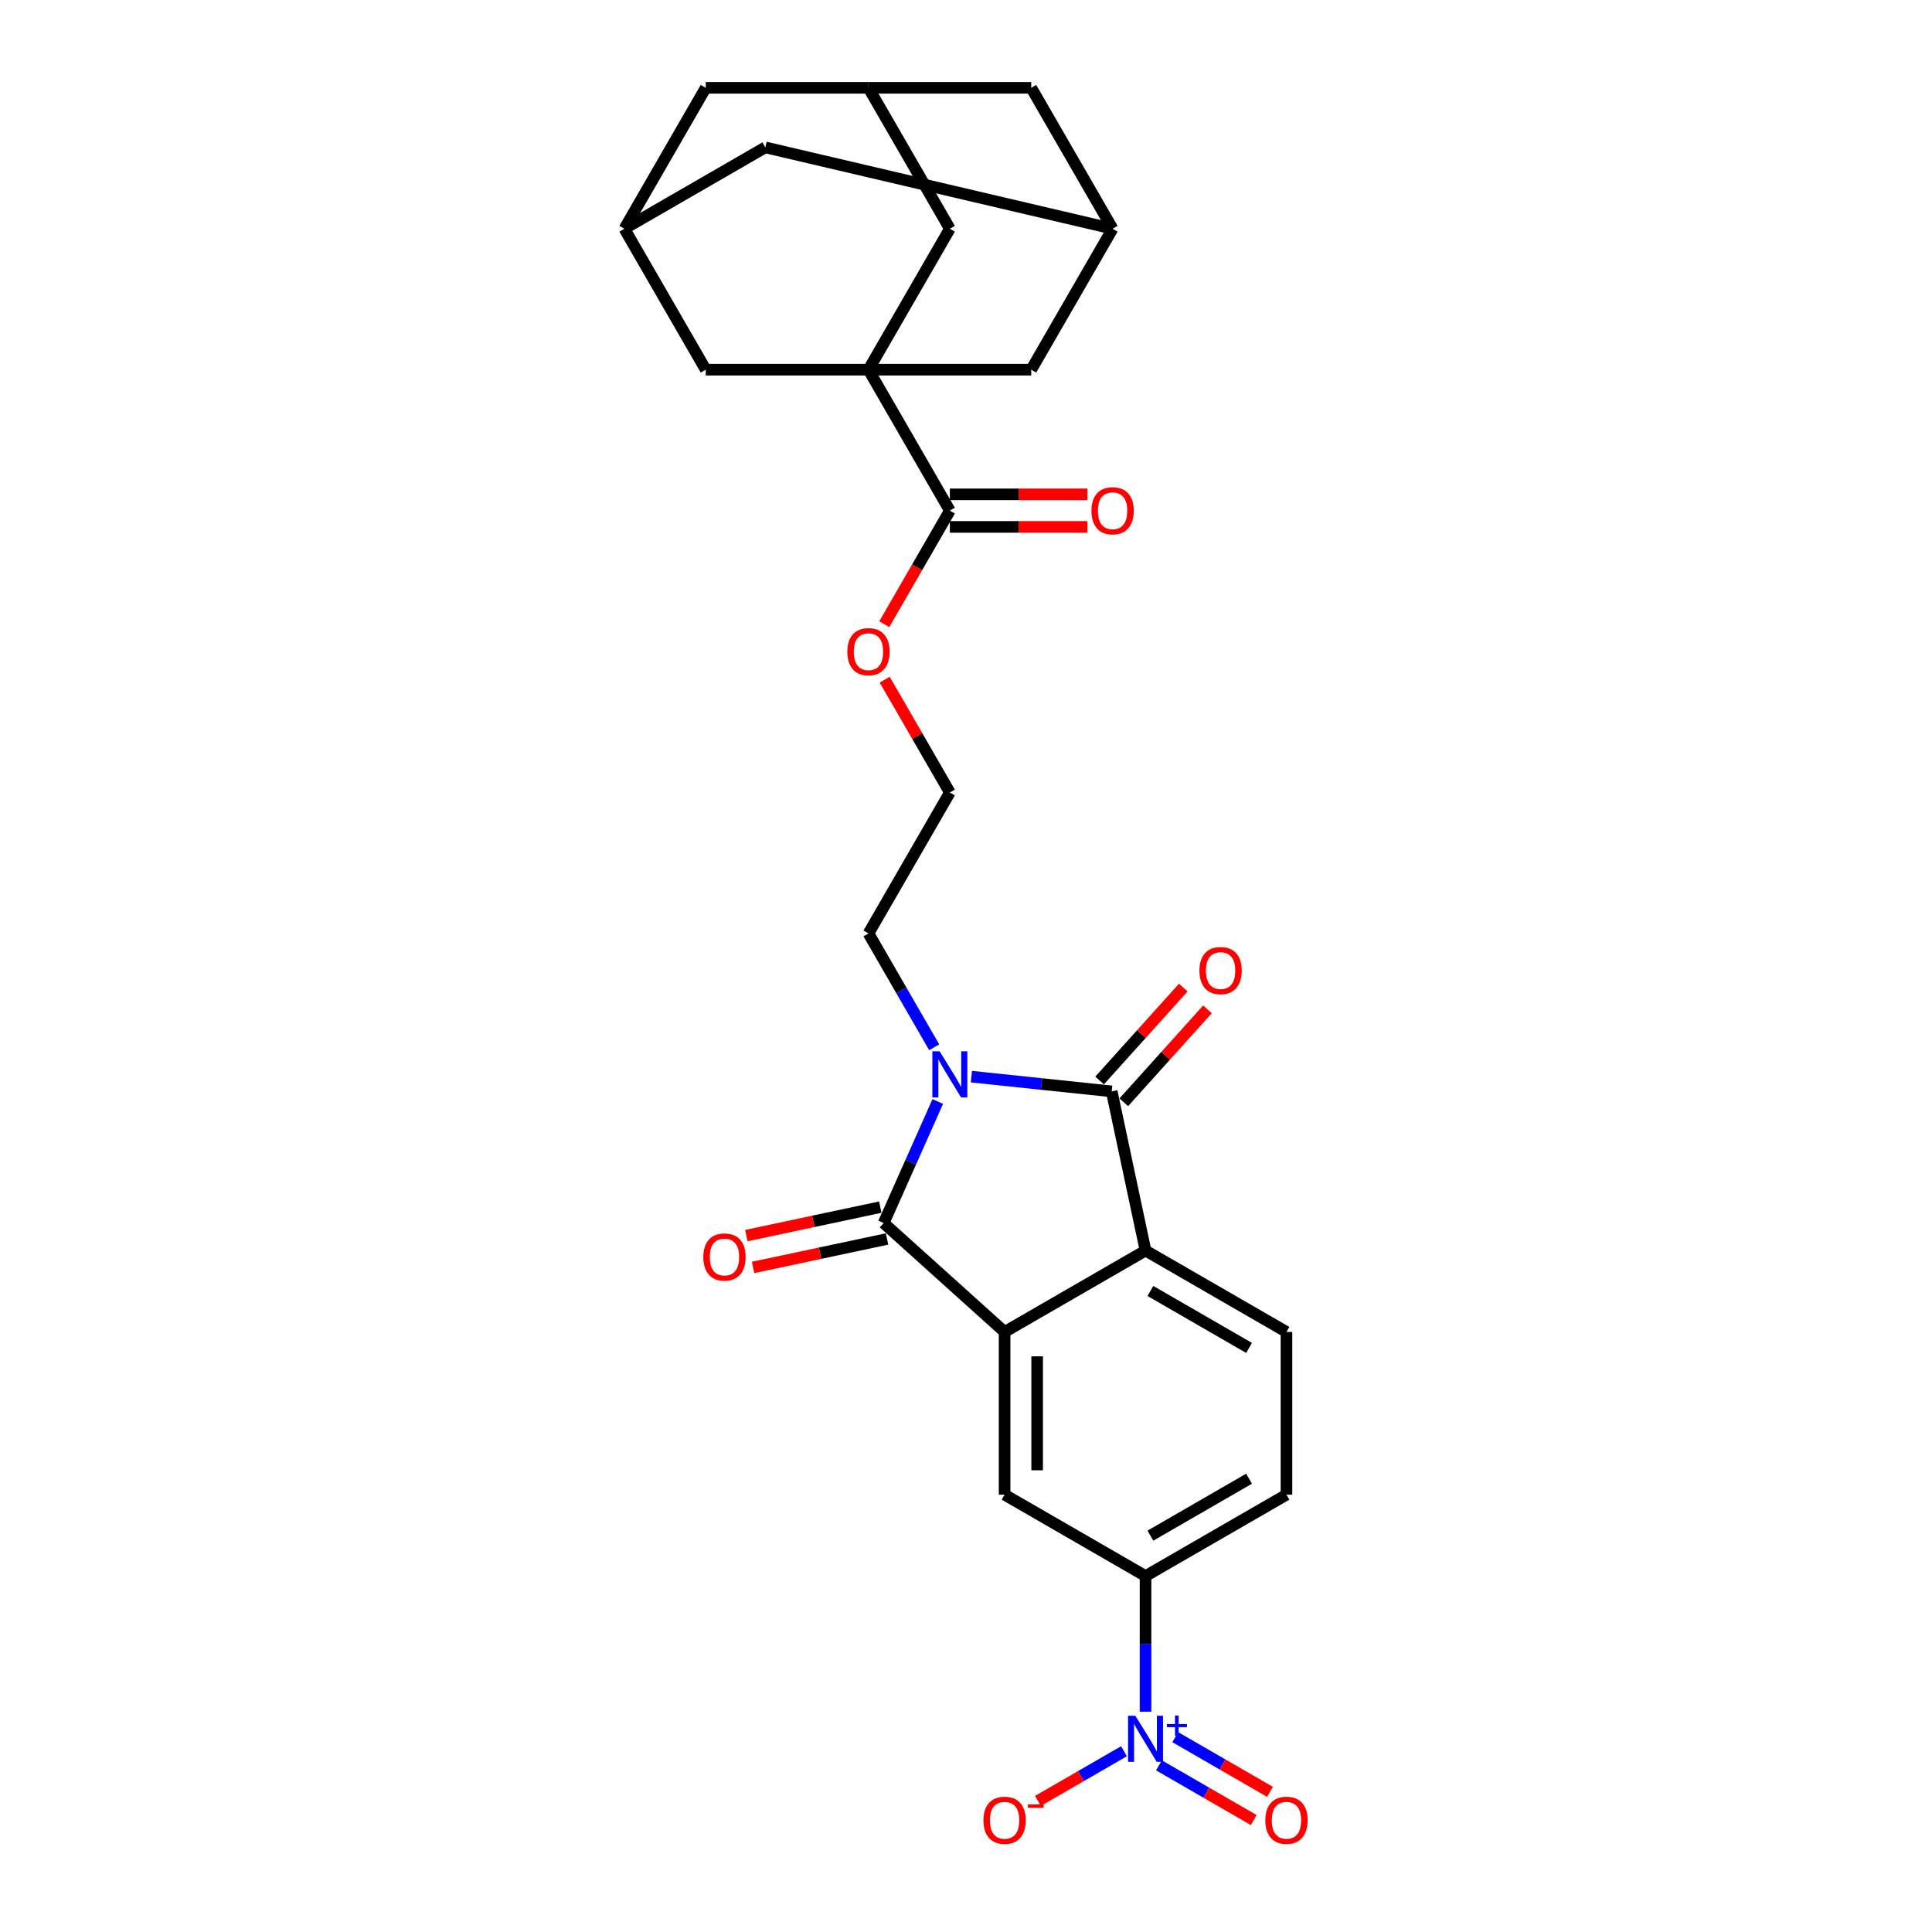 <?xml version='1.0' encoding='iso-8859-1'?>
<svg version='1.1' baseProfile='full'
              xmlns='http://www.w3.org/2000/svg'
                      xmlns:rdkit='http://www.rdkit.org/xml'
                      xmlns:xlink='http://www.w3.org/1999/xlink'
                  xml:space='preserve'
width='1000px' height='1000px' viewBox='0 0 1000 1000'>
<!-- END OF HEADER -->
<rect style='opacity:1.0;fill:#FFFFFF;stroke:none' width='1000' height='1000' x='0' y='0'> </rect>
<path class='bond-0' d='M 485.393,570.129 L 471.387,601.588' style='fill:none;fill-rule:evenodd;stroke:#0000FF;stroke-width:6px;stroke-linecap:butt;stroke-linejoin:miter;stroke-opacity:1' />
<path class='bond-0' d='M 471.387,601.588 L 457.38,633.047' style='fill:none;fill-rule:evenodd;stroke:#000000;stroke-width:6px;stroke-linecap:butt;stroke-linejoin:miter;stroke-opacity:1' />
<path class='bond-1' d='M 502.794,557.268 L 539.104,561.084' style='fill:none;fill-rule:evenodd;stroke:#0000FF;stroke-width:6px;stroke-linecap:butt;stroke-linejoin:miter;stroke-opacity:1' />
<path class='bond-1' d='M 539.104,561.084 L 575.414,564.901' style='fill:none;fill-rule:evenodd;stroke:#000000;stroke-width:6px;stroke-linecap:butt;stroke-linejoin:miter;stroke-opacity:1' />
<path class='bond-22' d='M 483.539,542.062 L 466.532,512.605' style='fill:none;fill-rule:evenodd;stroke:#0000FF;stroke-width:6px;stroke-linecap:butt;stroke-linejoin:miter;stroke-opacity:1' />
<path class='bond-22' d='M 466.532,512.605 L 449.525,483.147' style='fill:none;fill-rule:evenodd;stroke:#000000;stroke-width:6px;stroke-linecap:butt;stroke-linejoin:miter;stroke-opacity:1' />
<path class='bond-2' d='M 457.38,633.047 L 519.978,689.411' style='fill:none;fill-rule:evenodd;stroke:#000000;stroke-width:6px;stroke-linecap:butt;stroke-linejoin:miter;stroke-opacity:1' />
<path class='bond-17' d='M 455.629,624.808 L 420.961,632.177' style='fill:none;fill-rule:evenodd;stroke:#000000;stroke-width:6px;stroke-linecap:butt;stroke-linejoin:miter;stroke-opacity:1' />
<path class='bond-17' d='M 420.961,632.177 L 386.292,639.546' style='fill:none;fill-rule:evenodd;stroke:#FF0000;stroke-width:6px;stroke-linecap:butt;stroke-linejoin:miter;stroke-opacity:1' />
<path class='bond-17' d='M 459.132,641.287 L 424.463,648.656' style='fill:none;fill-rule:evenodd;stroke:#000000;stroke-width:6px;stroke-linecap:butt;stroke-linejoin:miter;stroke-opacity:1' />
<path class='bond-17' d='M 424.463,648.656 L 389.795,656.025' style='fill:none;fill-rule:evenodd;stroke:#FF0000;stroke-width:6px;stroke-linecap:butt;stroke-linejoin:miter;stroke-opacity:1' />
<path class='bond-4' d='M 575.414,564.901 L 592.927,647.294' style='fill:none;fill-rule:evenodd;stroke:#000000;stroke-width:6px;stroke-linecap:butt;stroke-linejoin:miter;stroke-opacity:1' />
<path class='bond-18' d='M 581.674,570.537 L 603.327,546.488' style='fill:none;fill-rule:evenodd;stroke:#000000;stroke-width:6px;stroke-linecap:butt;stroke-linejoin:miter;stroke-opacity:1' />
<path class='bond-18' d='M 603.327,546.488 L 624.981,522.439' style='fill:none;fill-rule:evenodd;stroke:#FF0000;stroke-width:6px;stroke-linecap:butt;stroke-linejoin:miter;stroke-opacity:1' />
<path class='bond-18' d='M 569.154,559.264 L 590.808,535.215' style='fill:none;fill-rule:evenodd;stroke:#000000;stroke-width:6px;stroke-linecap:butt;stroke-linejoin:miter;stroke-opacity:1' />
<path class='bond-18' d='M 590.808,535.215 L 612.461,511.167' style='fill:none;fill-rule:evenodd;stroke:#FF0000;stroke-width:6px;stroke-linecap:butt;stroke-linejoin:miter;stroke-opacity:1' />
<path class='bond-6' d='M 519.978,689.411 L 519.978,773.645' style='fill:none;fill-rule:evenodd;stroke:#000000;stroke-width:6px;stroke-linecap:butt;stroke-linejoin:miter;stroke-opacity:1' />
<path class='bond-6' d='M 536.825,702.046 L 536.825,761.01' style='fill:none;fill-rule:evenodd;stroke:#000000;stroke-width:6px;stroke-linecap:butt;stroke-linejoin:miter;stroke-opacity:1' />
<path class='bond-28' d='M 519.978,689.411 L 592.927,647.294' style='fill:none;fill-rule:evenodd;stroke:#000000;stroke-width:6px;stroke-linecap:butt;stroke-linejoin:miter;stroke-opacity:1' />
<path class='bond-3' d='M 449.525,191.352 L 491.642,264.301' style='fill:none;fill-rule:evenodd;stroke:#000000;stroke-width:6px;stroke-linecap:butt;stroke-linejoin:miter;stroke-opacity:1' />
<path class='bond-10' d='M 449.525,191.352 L 491.642,118.403' style='fill:none;fill-rule:evenodd;stroke:#000000;stroke-width:6px;stroke-linecap:butt;stroke-linejoin:miter;stroke-opacity:1' />
<path class='bond-11' d='M 449.525,191.352 L 533.758,191.352' style='fill:none;fill-rule:evenodd;stroke:#000000;stroke-width:6px;stroke-linecap:butt;stroke-linejoin:miter;stroke-opacity:1' />
<path class='bond-12' d='M 449.525,191.352 L 365.291,191.352' style='fill:none;fill-rule:evenodd;stroke:#000000;stroke-width:6px;stroke-linecap:butt;stroke-linejoin:miter;stroke-opacity:1' />
<path class='bond-9' d='M 592.927,647.294 L 665.876,689.411' style='fill:none;fill-rule:evenodd;stroke:#000000;stroke-width:6px;stroke-linecap:butt;stroke-linejoin:miter;stroke-opacity:1' />
<path class='bond-9' d='M 595.446,668.201 L 646.51,697.683' style='fill:none;fill-rule:evenodd;stroke:#000000;stroke-width:6px;stroke-linecap:butt;stroke-linejoin:miter;stroke-opacity:1' />
<path class='bond-5' d='M 592.927,885.962 L 592.927,850.862' style='fill:none;fill-rule:evenodd;stroke:#0000FF;stroke-width:6px;stroke-linecap:butt;stroke-linejoin:miter;stroke-opacity:1' />
<path class='bond-5' d='M 592.927,850.862 L 592.927,815.762' style='fill:none;fill-rule:evenodd;stroke:#000000;stroke-width:6px;stroke-linecap:butt;stroke-linejoin:miter;stroke-opacity:1' />
<path class='bond-13' d='M 581.775,906.434 L 559.496,919.297' style='fill:none;fill-rule:evenodd;stroke:#0000FF;stroke-width:6px;stroke-linecap:butt;stroke-linejoin:miter;stroke-opacity:1' />
<path class='bond-13' d='M 559.496,919.297 L 537.217,932.16' style='fill:none;fill-rule:evenodd;stroke:#FF0000;stroke-width:6px;stroke-linecap:butt;stroke-linejoin:miter;stroke-opacity:1' />
<path class='bond-19' d='M 599.868,913.729 L 624.399,927.892' style='fill:none;fill-rule:evenodd;stroke:#0000FF;stroke-width:6px;stroke-linecap:butt;stroke-linejoin:miter;stroke-opacity:1' />
<path class='bond-19' d='M 624.399,927.892 L 648.93,942.055' style='fill:none;fill-rule:evenodd;stroke:#FF0000;stroke-width:6px;stroke-linecap:butt;stroke-linejoin:miter;stroke-opacity:1' />
<path class='bond-19' d='M 608.291,899.14 L 632.822,913.303' style='fill:none;fill-rule:evenodd;stroke:#0000FF;stroke-width:6px;stroke-linecap:butt;stroke-linejoin:miter;stroke-opacity:1' />
<path class='bond-19' d='M 632.822,913.303 L 657.353,927.465' style='fill:none;fill-rule:evenodd;stroke:#FF0000;stroke-width:6px;stroke-linecap:butt;stroke-linejoin:miter;stroke-opacity:1' />
<path class='bond-8' d='M 519.978,773.645 L 592.927,815.762' style='fill:none;fill-rule:evenodd;stroke:#000000;stroke-width:6px;stroke-linecap:butt;stroke-linejoin:miter;stroke-opacity:1' />
<path class='bond-7' d='M 491.642,264.301 L 474.673,293.691' style='fill:none;fill-rule:evenodd;stroke:#000000;stroke-width:6px;stroke-linecap:butt;stroke-linejoin:miter;stroke-opacity:1' />
<path class='bond-7' d='M 474.673,293.691 L 457.705,323.081' style='fill:none;fill-rule:evenodd;stroke:#FF0000;stroke-width:6px;stroke-linecap:butt;stroke-linejoin:miter;stroke-opacity:1' />
<path class='bond-21' d='M 491.642,272.724 L 527.23,272.724' style='fill:none;fill-rule:evenodd;stroke:#000000;stroke-width:6px;stroke-linecap:butt;stroke-linejoin:miter;stroke-opacity:1' />
<path class='bond-21' d='M 527.23,272.724 L 562.819,272.724' style='fill:none;fill-rule:evenodd;stroke:#FF0000;stroke-width:6px;stroke-linecap:butt;stroke-linejoin:miter;stroke-opacity:1' />
<path class='bond-21' d='M 491.642,255.877 L 527.23,255.877' style='fill:none;fill-rule:evenodd;stroke:#000000;stroke-width:6px;stroke-linecap:butt;stroke-linejoin:miter;stroke-opacity:1' />
<path class='bond-21' d='M 527.23,255.877 L 562.819,255.877' style='fill:none;fill-rule:evenodd;stroke:#FF0000;stroke-width:6px;stroke-linecap:butt;stroke-linejoin:miter;stroke-opacity:1' />
<path class='bond-29' d='M 592.927,815.762 L 665.876,773.645' style='fill:none;fill-rule:evenodd;stroke:#000000;stroke-width:6px;stroke-linecap:butt;stroke-linejoin:miter;stroke-opacity:1' />
<path class='bond-29' d='M 595.446,794.854 L 646.51,765.372' style='fill:none;fill-rule:evenodd;stroke:#000000;stroke-width:6px;stroke-linecap:butt;stroke-linejoin:miter;stroke-opacity:1' />
<path class='bond-20' d='M 665.876,689.411 L 665.876,773.645' style='fill:none;fill-rule:evenodd;stroke:#000000;stroke-width:6px;stroke-linecap:butt;stroke-linejoin:miter;stroke-opacity:1' />
<path class='bond-15' d='M 491.642,118.403 L 449.525,45.455' style='fill:none;fill-rule:evenodd;stroke:#000000;stroke-width:6px;stroke-linecap:butt;stroke-linejoin:miter;stroke-opacity:1' />
<path class='bond-14' d='M 533.758,191.352 L 575.875,118.403' style='fill:none;fill-rule:evenodd;stroke:#000000;stroke-width:6px;stroke-linecap:butt;stroke-linejoin:miter;stroke-opacity:1' />
<path class='bond-16' d='M 365.291,191.352 L 323.174,118.403' style='fill:none;fill-rule:evenodd;stroke:#000000;stroke-width:6px;stroke-linecap:butt;stroke-linejoin:miter;stroke-opacity:1' />
<path class='bond-23' d='M 575.875,118.403 L 533.758,45.455' style='fill:none;fill-rule:evenodd;stroke:#000000;stroke-width:6px;stroke-linecap:butt;stroke-linejoin:miter;stroke-opacity:1' />
<path class='bond-31' d='M 575.875,118.403 L 396.122,76.286' style='fill:none;fill-rule:evenodd;stroke:#000000;stroke-width:6px;stroke-linecap:butt;stroke-linejoin:miter;stroke-opacity:1' />
<path class='bond-30' d='M 449.525,45.455 L 365.291,45.455' style='fill:none;fill-rule:evenodd;stroke:#000000;stroke-width:6px;stroke-linecap:butt;stroke-linejoin:miter;stroke-opacity:1' />
<path class='bond-32' d='M 449.525,45.455 L 533.758,45.455' style='fill:none;fill-rule:evenodd;stroke:#000000;stroke-width:6px;stroke-linecap:butt;stroke-linejoin:miter;stroke-opacity:1' />
<path class='bond-24' d='M 323.174,118.403 L 396.122,76.286' style='fill:none;fill-rule:evenodd;stroke:#000000;stroke-width:6px;stroke-linecap:butt;stroke-linejoin:miter;stroke-opacity:1' />
<path class='bond-25' d='M 323.174,118.403 L 365.291,45.455' style='fill:none;fill-rule:evenodd;stroke:#000000;stroke-width:6px;stroke-linecap:butt;stroke-linejoin:miter;stroke-opacity:1' />
<path class='bond-27' d='M 449.525,483.147 L 491.642,410.198' style='fill:none;fill-rule:evenodd;stroke:#000000;stroke-width:6px;stroke-linecap:butt;stroke-linejoin:miter;stroke-opacity:1' />
<path class='bond-26' d='M 457.919,351.788 L 474.78,380.993' style='fill:none;fill-rule:evenodd;stroke:#FF0000;stroke-width:6px;stroke-linecap:butt;stroke-linejoin:miter;stroke-opacity:1' />
<path class='bond-26' d='M 474.78,380.993 L 491.642,410.198' style='fill:none;fill-rule:evenodd;stroke:#000000;stroke-width:6px;stroke-linecap:butt;stroke-linejoin:miter;stroke-opacity:1' />
<path  class='atom-0' d='M 486.368 544.168
L 494.185 556.803
Q 494.96 558.05, 496.207 560.307
Q 497.454 562.565, 497.521 562.7
L 497.521 544.168
L 500.688 544.168
L 500.688 568.023
L 497.42 568.023
L 489.03 554.209
Q 488.053 552.592, 487.009 550.738
Q 485.998 548.885, 485.695 548.312
L 485.695 568.023
L 482.595 568.023
L 482.595 544.168
L 486.368 544.168
' fill='#0000FF'/>
<path  class='atom-6' d='M 587.654 888.068
L 595.471 900.703
Q 596.246 901.95, 597.493 904.207
Q 598.739 906.465, 598.807 906.599
L 598.807 888.068
L 601.974 888.068
L 601.974 911.923
L 598.706 911.923
L 590.316 898.109
Q 589.339 896.491, 588.294 894.638
Q 587.284 892.785, 586.98 892.212
L 586.98 911.923
L 583.881 911.923
L 583.881 888.068
L 587.654 888.068
' fill='#0000FF'/>
<path  class='atom-6' d='M 603.975 892.368
L 608.178 892.368
L 608.178 887.943
L 610.046 887.943
L 610.046 892.368
L 614.36 892.368
L 614.36 893.969
L 610.046 893.969
L 610.046 898.417
L 608.178 898.417
L 608.178 893.969
L 603.975 893.969
L 603.975 892.368
' fill='#0000FF'/>
<path  class='atom-14' d='M 509.028 942.18
Q 509.028 936.452, 511.858 933.251
Q 514.689 930.05, 519.978 930.05
Q 525.268 930.05, 528.099 933.251
Q 530.929 936.452, 530.929 942.18
Q 530.929 947.975, 528.065 951.277
Q 525.201 954.545, 519.978 954.545
Q 514.722 954.545, 511.858 951.277
Q 509.028 948.009, 509.028 942.18
M 519.978 951.85
Q 523.617 951.85, 525.572 949.424
Q 527.56 946.964, 527.56 942.18
Q 527.56 937.497, 525.572 935.138
Q 523.617 932.746, 519.978 932.746
Q 516.34 932.746, 514.352 935.104
Q 512.397 937.463, 512.397 942.18
Q 512.397 946.998, 514.352 949.424
Q 516.34 951.85, 519.978 951.85
' fill='#FF0000'/>
<path  class='atom-14' d='M 532.041 933.944
L 540.202 933.944
L 540.202 935.723
L 532.041 935.723
L 532.041 933.944
' fill='#FF0000'/>
<path  class='atom-18' d='M 364.037 650.628
Q 364.037 644.9, 366.867 641.699
Q 369.697 638.498, 374.987 638.498
Q 380.277 638.498, 383.107 641.699
Q 385.938 644.9, 385.938 650.628
Q 385.938 656.423, 383.074 659.725
Q 380.21 662.993, 374.987 662.993
Q 369.731 662.993, 366.867 659.725
Q 364.037 656.457, 364.037 650.628
M 374.987 660.298
Q 378.626 660.298, 380.58 657.872
Q 382.568 655.412, 382.568 650.628
Q 382.568 645.944, 380.58 643.586
Q 378.626 641.194, 374.987 641.194
Q 371.348 641.194, 369.36 643.552
Q 367.406 645.911, 367.406 650.628
Q 367.406 655.446, 369.36 657.872
Q 371.348 660.298, 374.987 660.298
' fill='#FF0000'/>
<path  class='atom-19' d='M 620.827 502.37
Q 620.827 496.642, 623.657 493.441
Q 626.488 490.24, 631.778 490.24
Q 637.067 490.24, 639.898 493.441
Q 642.728 496.642, 642.728 502.37
Q 642.728 508.165, 639.864 511.467
Q 637 514.735, 631.778 514.735
Q 626.521 514.735, 623.657 511.467
Q 620.827 508.199, 620.827 502.37
M 631.778 512.04
Q 635.416 512.04, 637.371 509.614
Q 639.359 507.154, 639.359 502.37
Q 639.359 497.686, 637.371 495.328
Q 635.416 492.936, 631.778 492.936
Q 628.139 492.936, 626.151 495.294
Q 624.196 497.653, 624.196 502.37
Q 624.196 507.188, 626.151 509.614
Q 628.139 512.04, 631.778 512.04
' fill='#FF0000'/>
<path  class='atom-20' d='M 654.926 942.18
Q 654.926 936.452, 657.756 933.251
Q 660.586 930.05, 665.876 930.05
Q 671.166 930.05, 673.996 933.251
Q 676.826 936.452, 676.826 942.18
Q 676.826 947.975, 673.962 951.277
Q 671.098 954.545, 665.876 954.545
Q 660.62 954.545, 657.756 951.277
Q 654.926 948.009, 654.926 942.18
M 665.876 951.85
Q 669.515 951.85, 671.469 949.424
Q 673.457 946.964, 673.457 942.18
Q 673.457 937.497, 671.469 935.138
Q 669.515 932.746, 665.876 932.746
Q 662.237 932.746, 660.249 935.104
Q 658.295 937.463, 658.295 942.18
Q 658.295 946.998, 660.249 949.424
Q 662.237 951.85, 665.876 951.85
' fill='#FF0000'/>
<path  class='atom-22' d='M 564.925 264.368
Q 564.925 258.64, 567.755 255.439
Q 570.586 252.238, 575.875 252.238
Q 581.165 252.238, 583.996 255.439
Q 586.826 258.64, 586.826 264.368
Q 586.826 270.163, 583.962 273.465
Q 581.098 276.734, 575.875 276.734
Q 570.619 276.734, 567.755 273.465
Q 564.925 270.197, 564.925 264.368
M 575.875 274.038
Q 579.514 274.038, 581.469 271.612
Q 583.457 269.153, 583.457 264.368
Q 583.457 259.685, 581.469 257.326
Q 579.514 254.934, 575.875 254.934
Q 572.237 254.934, 570.249 257.292
Q 568.294 259.651, 568.294 264.368
Q 568.294 269.186, 570.249 271.612
Q 572.237 274.038, 575.875 274.038
' fill='#FF0000'/>
<path  class='atom-27' d='M 438.574 337.317
Q 438.574 331.589, 441.404 328.388
Q 444.235 325.187, 449.525 325.187
Q 454.814 325.187, 457.645 328.388
Q 460.475 331.589, 460.475 337.317
Q 460.475 343.112, 457.611 346.414
Q 454.747 349.682, 449.525 349.682
Q 444.268 349.682, 441.404 346.414
Q 438.574 343.146, 438.574 337.317
M 449.525 346.987
Q 453.163 346.987, 455.118 344.561
Q 457.106 342.101, 457.106 337.317
Q 457.106 332.633, 455.118 330.275
Q 453.163 327.883, 449.525 327.883
Q 445.886 327.883, 443.898 330.241
Q 441.943 332.6, 441.943 337.317
Q 441.943 342.135, 443.898 344.561
Q 445.886 346.987, 449.525 346.987
' fill='#FF0000'/>
</svg>
